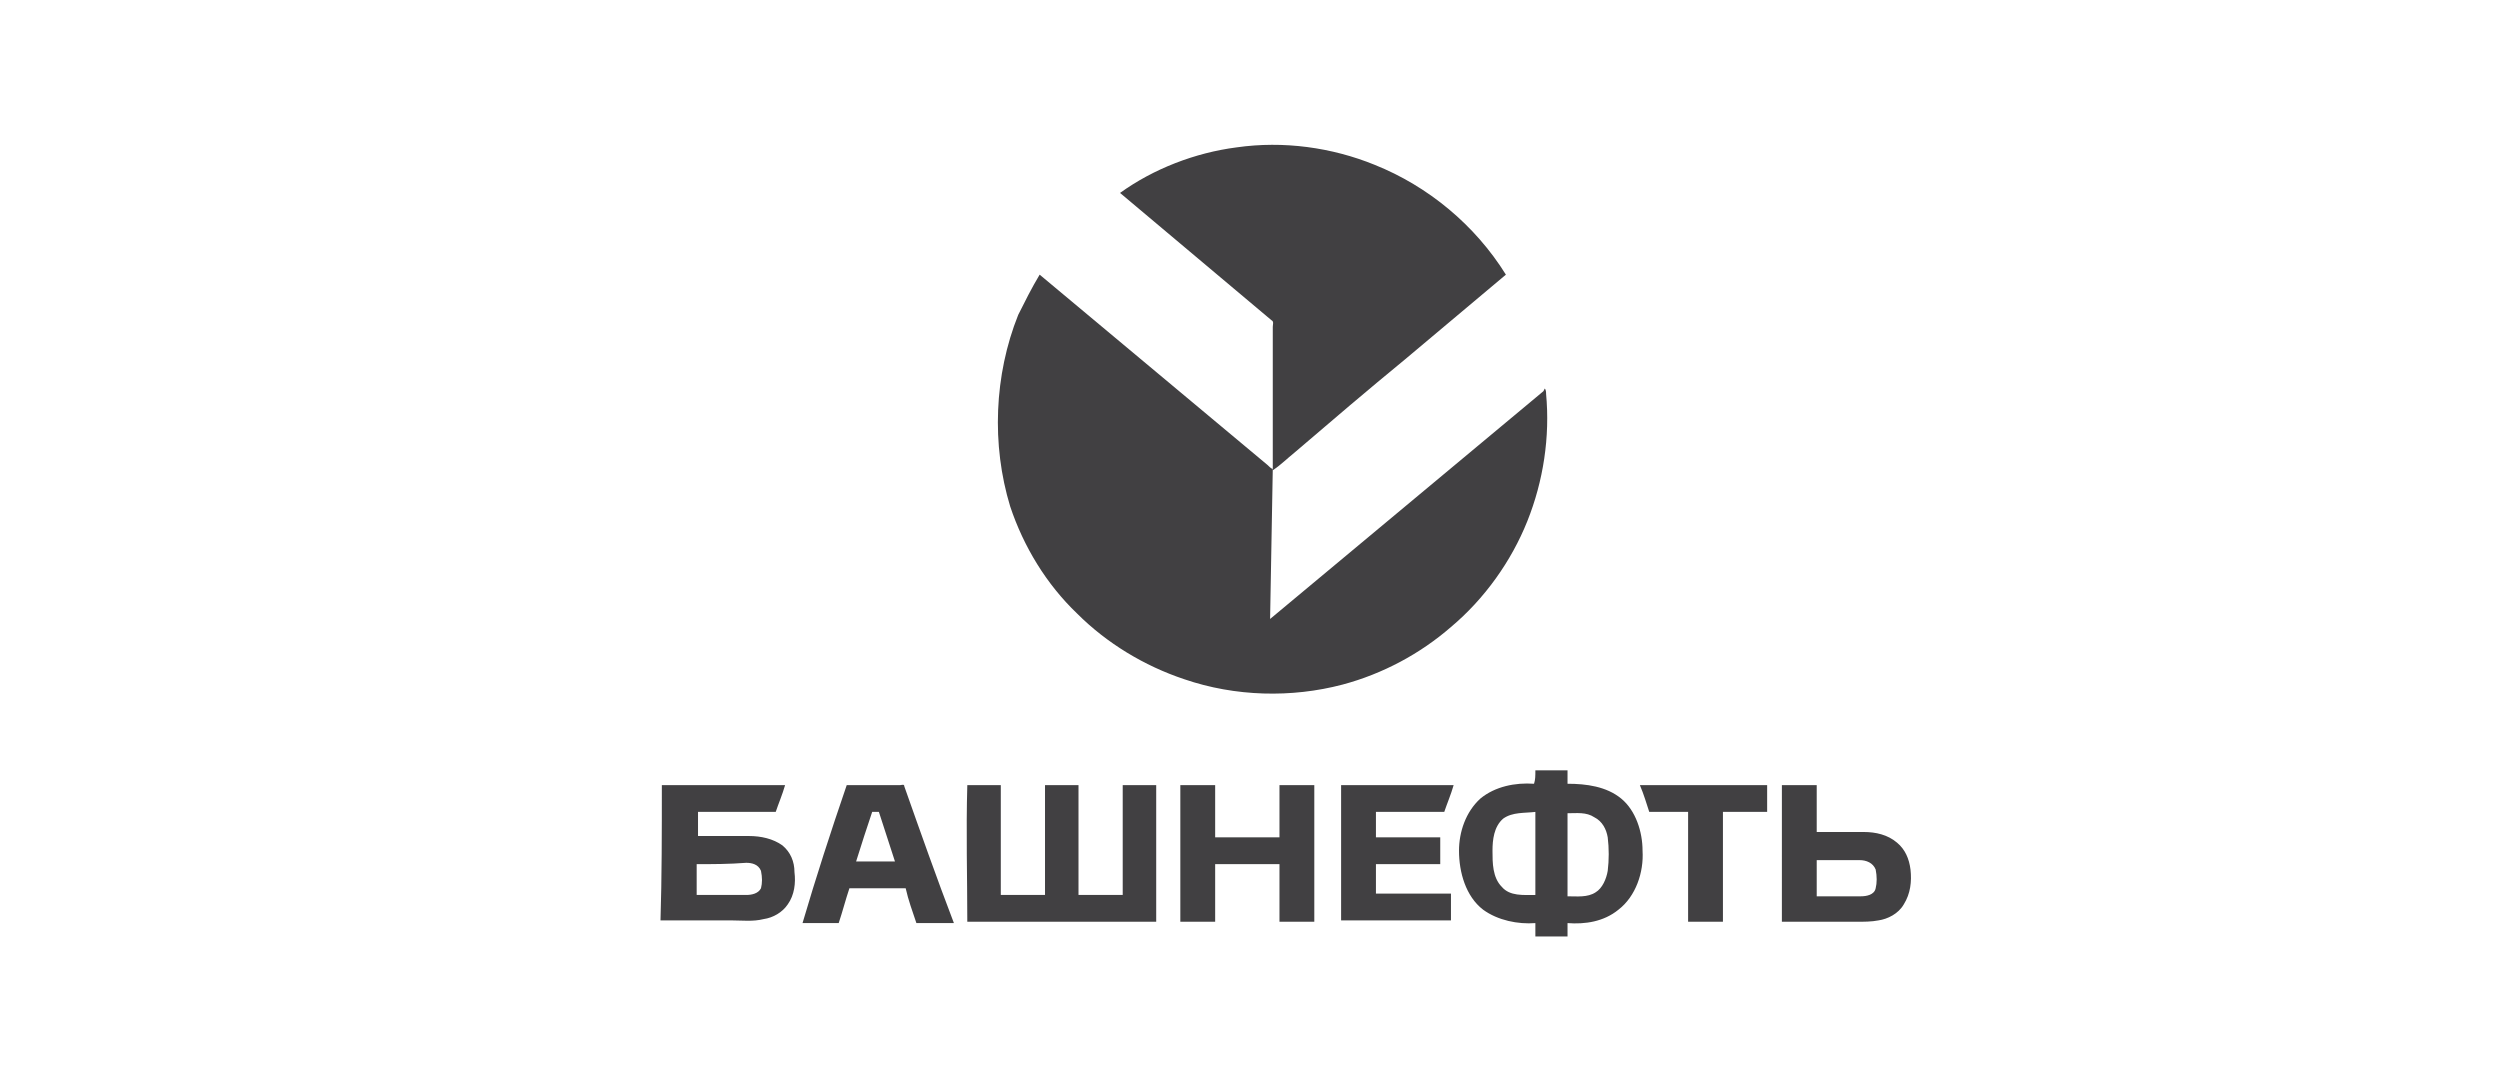 <?xml version="1.0" encoding="UTF-8"?> <!-- Generator: Adobe Illustrator 24.0.3, SVG Export Plug-In . SVG Version: 6.00 Build 0) --> <svg xmlns="http://www.w3.org/2000/svg" xmlns:xlink="http://www.w3.org/1999/xlink" id="Слой_1" x="0px" y="0px" viewBox="0 0 186.6 80" style="enable-background:new 0 0 186.6 80;" xml:space="preserve"> <style type="text/css"> .st0{fill-rule:evenodd;clip-rule:evenodd;fill:#414042;} </style> <g> <path class="st0" d="M92.3,11c3.5-0.5,7.1,0,10.3,1.3c4,1.6,7.5,4.5,9.8,8.2c-2.5,2.1-5,4.2-7.5,6.3c-2.8,2.3-5.5,4.6-8.3,7 c-0.5,0.4-1,0.9-1.6,1.3l0,0c0-3.6,0-7.1,0-10.7c0-0.2,0.1-0.4-0.1-0.5c-3.8-3.2-7.5-6.3-11.3-9.5C86.1,12.6,89.2,11.4,92.3,11 L92.3,11z"></path> <path class="st0" d="M77.6,20.5l17,14.2c0.1,0.1,0.3,0.3,0.4,0.3l0,0l-0.2,11.2l20.4-17l0.1-0.2c0.1,0.1,0.1,0.3,0.1,0.4 c0.3,3.2-0.2,6.5-1.4,9.5c-1.2,3-3.2,5.8-5.7,7.9c-2.3,2-5.1,3.5-8.1,4.3c-3.8,1-8,0.9-11.8-0.4c-3-1-5.8-2.7-8-4.9 c-2.3-2.2-4-5-5-8C74,33.2,74.2,28,76,23.5C76.5,22.5,77,21.5,77.6,20.5L77.6,20.5z"></path> <path class="st0" d="M72.2,58.6c0.8,0,1.7,0,2.5,0c0,2.7,0,5.5,0,8.2c1.1,0,2.2,0,3.3,0c0-2.7,0-5.5,0-8.2c0.8,0,1.7,0,2.5,0 c0,2.7,0,5.5,0,8.2c1.1,0,2.2,0,3.3,0c0-2.7,0-5.5,0-8.2c0.8,0,1.7,0,2.5,0c0,3.4,0,6.8,0,10.2c-4.7,0-9.4,0-14.1,0 C72.2,65.5,72.1,62.1,72.2,58.6L72.2,58.6z M52,64.5c0,0.8,0,1.6,0,2.3c1.2,0,2.5,0,3.7,0c0.4,0,0.9-0.1,1.1-0.5 c0.1-0.4,0.1-0.8,0-1.3c-0.2-0.5-0.7-0.6-1.1-0.6C54.4,64.5,53.2,64.5,52,64.5L52,64.5z M49.4,58.6c3.1,0,6.1,0,9.2,0 c-0.2,0.7-0.5,1.4-0.7,2c-1.9,0-3.9,0-5.8,0c0,0.6,0,1.2,0,1.8c1.3,0,2.6,0,3.8,0c0.9,0,1.8,0.2,2.5,0.7c0.6,0.5,0.9,1.2,0.9,2 c0.1,0.8,0,1.7-0.5,2.4c-0.4,0.6-1.1,1-1.8,1.1c-0.8,0.2-1.6,0.1-2.3,0.1c-1.8,0-3.6,0-5.4,0C49.4,65.5,49.4,62.1,49.4,58.6 L49.4,58.6z M135.6,64.2c0,0.9,0,1.8,0,2.7c1.1,0,2.2,0,3.3,0c0.4,0,1-0.1,1.1-0.6c0.1-0.4,0.1-0.9,0-1.4c-0.2-0.5-0.7-0.7-1.2-0.7 C137.8,64.2,136.7,64.2,135.6,64.2L135.6,64.2z M133,58.6c0.9,0,1.8,0,2.6,0c0,1.2,0,2.3,0,3.5c1.2,0,2.3,0,3.5,0 c0.9,0,1.8,0.2,2.5,0.8c0.6,0.5,0.9,1.2,1,2c0.1,0.9,0,1.8-0.5,2.6c-0.4,0.7-1.2,1.1-1.9,1.2c-0.5,0.1-1.1,0.1-1.6,0.1 c-1.9,0-3.8,0-5.6,0C133,65.5,133,62,133,58.6L133,58.6z M122.4,58.6c3.2,0,6.3,0,9.5,0c0,0.7,0,1.4,0,2c-1.1,0-2.2,0-3.3,0 c0,2.7,0,5.5,0,8.2c-0.9,0-1.8,0-2.6,0c0-2.7,0-5.5,0-8.2c-1,0-1.9,0-2.9,0C122.9,60,122.7,59.3,122.4,58.6L122.4,58.6z M100.1,58.6c2.8,0,5.6,0,8.4,0c-0.2,0.7-0.5,1.4-0.7,2c-1.7,0-3.4,0-5.1,0c0,0.6,0,1.3,0,1.9c1.6,0,3.2,0,4.8,0c0,0.7,0,1.4,0,2 c-1.6,0-3.2,0-4.8,0c0,0.7,0,1.5,0,2.2c1.9,0,3.7,0,5.6,0c0,0.7,0,1.4,0,2c-2.7,0-5.5,0-8.2,0C100.1,65.5,100.1,62.1,100.1,58.6 L100.1,58.6z M88.1,58.6c0.9,0,1.8,0,2.6,0c0,1.3,0,2.6,0,3.9c1.6,0,3.2,0,4.8,0c0-1.3,0-2.6,0-3.9c0.9,0,1.8,0,2.6,0 c0,3.4,0,6.8,0,10.2c-0.9,0-1.8,0-2.6,0c0-1.4,0-2.9,0-4.3c-1.6,0-3.2,0-4.8,0c0,1.4,0,2.8,0,4.3c-0.9,0-1.8,0-2.6,0 C88.1,65.5,88.1,62.1,88.1,58.6L88.1,58.6z M63.9,64.3c1,0,1.9,0,2.9,0c-0.4-1.2-0.8-2.5-1.2-3.7c-0.2,0-0.3,0-0.5,0 C64.7,61.8,64.3,63,63.9,64.3L63.9,64.3z M63.2,58.6c1.3,0,2.6,0,4,0c0.1,0,0.3-0.1,0.3,0.1c1.2,3.4,2.4,6.8,3.7,10.2 c-0.9,0-1.9,0-2.8,0c-0.3-0.9-0.6-1.7-0.8-2.6c-1.4,0-2.8,0-4.2,0c-0.3,0.9-0.5,1.7-0.8,2.6c-0.9,0-1.8,0-2.7,0 C60.9,65.5,62,62.1,63.2,58.6L63.2,58.6z M117,60.7c0,2.1,0,4.1,0,6.2c0.7,0,1.5,0.1,2.1-0.3c0.5-0.3,0.8-1,0.9-1.6 c0.1-0.8,0.1-1.7,0-2.5c-0.1-0.6-0.4-1.2-1-1.5C118.4,60.6,117.7,60.7,117,60.7L117,60.7z M112.2,61.1c-0.7,0.6-0.8,1.6-0.8,2.4 c0,0.9,0,2,0.7,2.7c0.6,0.7,1.6,0.6,2.5,0.6c0-2.1,0-4.1,0-6.2C113.8,60.7,112.9,60.6,112.2,61.1L112.2,61.1z M114.6,57.5 c0.8,0,1.6,0,2.4,0c0,0.3,0,0.7,0,1c1.4,0,2.9,0.2,4,1.1c1.1,0.9,1.6,2.5,1.6,3.9c0.1,1.6-0.5,3.4-1.8,4.4c-1.1,0.9-2.5,1.1-3.8,1 c0,0.3,0,0.7,0,1c-0.8,0-1.6,0-2.4,0c0-0.3,0-0.7,0-1c-1.3,0.1-2.8-0.2-3.9-1c-1.3-1-1.8-2.8-1.8-4.4c0-1.4,0.5-2.9,1.6-3.9 c1.1-0.9,2.6-1.2,4-1.1C114.6,58.2,114.6,57.9,114.6,57.5L114.6,57.5z"></path> </g> </svg> 